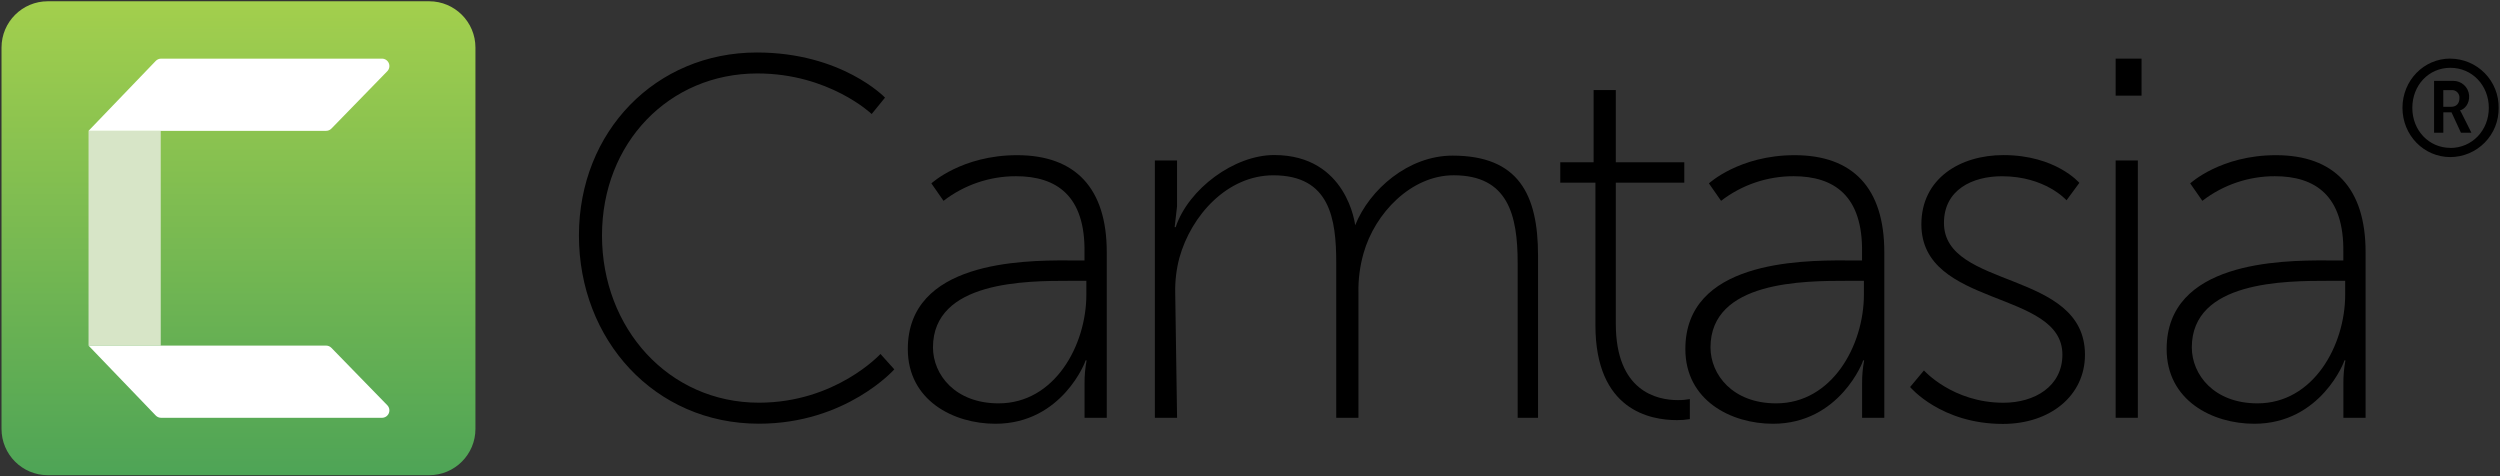 <?xml version="1.0" encoding="UTF-8"?>
<svg id="Layer_1" data-name="Layer 1" xmlns="http://www.w3.org/2000/svg" xmlns:xlink="http://www.w3.org/1999/xlink" viewBox="28 394 903 172">
  <rect x="28" y="394" width="903" height="172" fill="#333333" stroke="none"/>
  <defs>
    <style>
      .cls-1 {
        fill: url(#linear-gradient);
      }

      .cls-1, .cls-2, .cls-3, .cls-4 {
        stroke-width: 0px;
      }

      .cls-3 {
        fill: #fff;
      }

      .cls-4 {
        fill: #d7e5c7;
      }
    </style>
    <linearGradient id="linear-gradient" x1="114.15" y1="567.54" x2="114.15" y2="396.37" gradientTransform="translate(0 962) scale(1 -1)" gradientUnits="userSpaceOnUse">
      <stop offset="0" stop-color="#a3cf4d"/>
      <stop offset="1" stop-color="#4ea456"/>
    </linearGradient>
  </defs>
  <path class="cls-1" d="M183.02,394.46H45.27c-9.23,0-16.72,7.48-16.72,16.72v137.74c0,9.23,7.48,16.72,16.72,16.72h137.74c9.23,0,16.72-7.48,16.72-16.72v-137.74c0-9.23-7.48-16.72-16.72-16.72Z"/>
  <path class="cls-4" d="M86.06,441.26h-26.08v77.56h26.08v-77.56Z"/>
  <path class="cls-3" d="M147.7,519.64l20.19,20.73c.37.38.61.85.71,1.37.1.52.04,1.05-.16,1.53-.2.48-.55.9-.98,1.19-.44.29-.95.45-1.48.45h-79.79c-.36,0-.71-.07-1.04-.21-.33-.14-.63-.34-.88-.6l-24.29-25.27h85.8c.36,0,.71.07,1.04.21.33.14.63.34.88.6Z"/>
  <path class="cls-3" d="M147.7,440.45l20.19-20.73c.37-.38.61-.85.71-1.37.1-.52.04-1.05-.16-1.53-.2-.48-.55-.9-.98-1.19-.44-.29-.95-.45-1.48-.45h-79.79c-.36,0-.71.07-1.04.21-.33.14-.63.34-.88.6l-24.29,25.27h85.8c.36,0,.71-.07,1.04-.21.33-.14.63-.34.88-.6Z"/>
  <path class="cls-2" d="M301.37,412.96c30.76,0,46.3,16.3,46.3,16.3l-4.82,5.92s-15.36-14.65-41.29-14.65c-31.85,0-56.12,25.01-56.12,58.53s24.07,60.39,56.68,60.39c27.78,0,43.9-17.6,43.9-17.6l5,5.56s-17.39,19.63-48.9,19.63c-37.78,0-65.01-30.37-65.01-67.98s27.78-66.1,64.26-66.1Z"/>
  <path class="cls-2" d="M413.58,488.07h6.14v-2.82c.33-20.56-10.1-27.6-24.74-27.6-9.47-.02-18.68,3.11-26.18,8.89l-4.39-6.3s10.99-10.19,30.95-10.19c21.03,0,32.4,11.86,32.4,35.01v59.84h-8.02v-12.35c-.03-2.81.22-5.62.74-8.38h-.37c.19,0-8.38,22.89-32.57,22.89-15.08,0-31.64-8.38-31.64-26.99,0-31.64,41.1-32.02,57.69-32.02ZM388.72,539.69c20.19,0,31.67-20.93,31.67-39.26v-5h-5.92c-15.75,0-49.48,0-49.48,24.07.03,9.82,7.99,20.19,23.73,20.19Z"/>
  <path class="cls-2" d="M445.13,451.96h8.02v16.56l-.86,7.51h.37c4.63-13.8,21.11-26.03,35.56-26.03,26.45,0,29.27,25.36,29.27,25.36,5.2-12.95,19.24-25.15,35.16-25.15,23.86,0,30.89,14.04,30.89,36.07v58.63h-7.36v-55.93c0-17.39-3.51-31.67-23.12-31.67-15.35,0-28.47,13.71-32.54,28.15-1.32,4.64-1.95,9.44-1.85,14.26v45.19h-8.02v-55.93c0-15.93-2.24-31.66-22.73-31.66-16.6,0-29.65,14.44-33.93,29.82-1.08,4.1-1.59,8.34-1.5,12.58l.67,45.19h-8.02v-92.94Z"/>
  <path class="cls-2" d="M604.27,459.98h-12.7v-7.36h12.04v-26.08h8.02v26.08h24.74v7.36h-24.74v50.94c0,24.45,14.88,27.6,22.41,27.6,1.45.02,2.9-.11,4.33-.37v7.23c-1.53.26-3.08.38-4.63.37-9.64,0-29.47-3.51-29.47-34.27v-51.49Z"/>
  <path class="cls-2" d="M694.42,488.07h6.15v-2.82c.33-20.56-10.1-27.6-24.74-27.6-9.47-.02-18.68,3.11-26.18,8.89l-4.39-6.3s10.99-10.19,30.95-10.19c21.05,0,32.4,11.86,32.4,35.01v59.84h-8.02v-12.35c-.03-2.81.22-5.62.74-8.38h-.37c.18,0-8.38,22.89-32.57,22.89-15.08,0-31.64-8.38-31.64-26.99,0-31.64,41.1-32.02,57.69-32.02ZM669.56,539.69c20.19,0,31.68-20.93,31.68-39.26v-5h-5.93c-15.75,0-49.48,0-49.48,24.07.03,9.82,7.99,20.19,23.73,20.19Z"/>
  <path class="cls-2" d="M722.93,527.8s10.37,11.67,28.71,11.67c11.3,0,21.3-5.93,21.3-17.39,0-23.52-50.94-16.86-50.94-47.05,0-16.48,13.89-25.01,29.64-25.01,18.9,0,27.42,10.03,27.42,10.03l-4.63,6.3s-7.59-8.69-23.34-8.69c-10.56,0-20.93,4.81-20.93,16.86,0,24.07,50.93,16.86,50.93,47.6,0,14.82-12.59,25-29.64,25-22.41,0-33.52-13.33-33.52-13.33l5-5.99Z"/>
  <path class="cls-2" d="M792.17,415.18h9.36v13.37h-9.36v-13.37ZM792.17,451.96h8.02v92.94h-8.02v-92.94Z"/>
  <path class="cls-2" d="M868.27,488.07h6.14v-2.82c.33-20.56-10.1-27.6-24.74-27.6-9.47-.02-18.68,3.11-26.18,8.89l-4.39-6.3s10.99-10.19,30.95-10.19c21.05,0,32.4,11.86,32.4,35.01v59.84h-8.02v-12.35c-.03-2.81.22-5.62.74-8.38h-.37c.18,0-8.38,22.89-32.57,22.89-15.08,0-31.64-8.38-31.64-26.99,0-31.64,41.1-32.02,57.69-32.02ZM843.41,539.69c20.19,0,31.67-20.93,31.67-39.26v-5h-5.92c-15.75,0-49.48,0-49.48,24.07.03,9.82,7.99,20.19,23.73,20.19h0Z"/>
  <path class="cls-2" d="M913.07,415.18c2.31.01,4.61.48,6.74,1.38,2.13.9,4.07,2.22,5.69,3.87,1.62,1.65,2.9,3.61,3.76,5.76.86,2.15,1.28,4.45,1.25,6.77.03,2.32-.39,4.62-1.25,6.77-.86,2.15-2.14,4.11-3.76,5.76-1.62,1.65-3.56,2.97-5.69,3.87-2.13.9-4.43,1.37-6.74,1.38-9.6,0-17.3-7.9-17.3-17.79s7.7-17.79,17.3-17.79ZM913.07,447.44c7.85,0,13.89-6.33,13.89-14.47s-6.02-14.48-13.89-14.48-13.74,6.34-13.74,14.48,6,14.44,13.74,14.44v.03ZM907.18,423.21h6.95c1.43-.01,2.82.52,3.88,1.49,1.06.97,1.71,2.29,1.83,3.72.22,3.19-1.73,5.05-3.3,5.47.25.33.46.68.63,1.06l3.5,6.99h-3.78l-3.4-7.36h-2.96v7.36h-3.34v-18.72ZM913.41,432.57c1.78,0,2.94-1.16,2.94-3.08.04-.4,0-.8-.14-1.17-.13-.37-.35-.72-.63-1-.28-.28-.62-.5-1-.63-.37-.13-.78-.18-1.17-.14h-2.89v6.02h2.89Z"/>
</svg>
